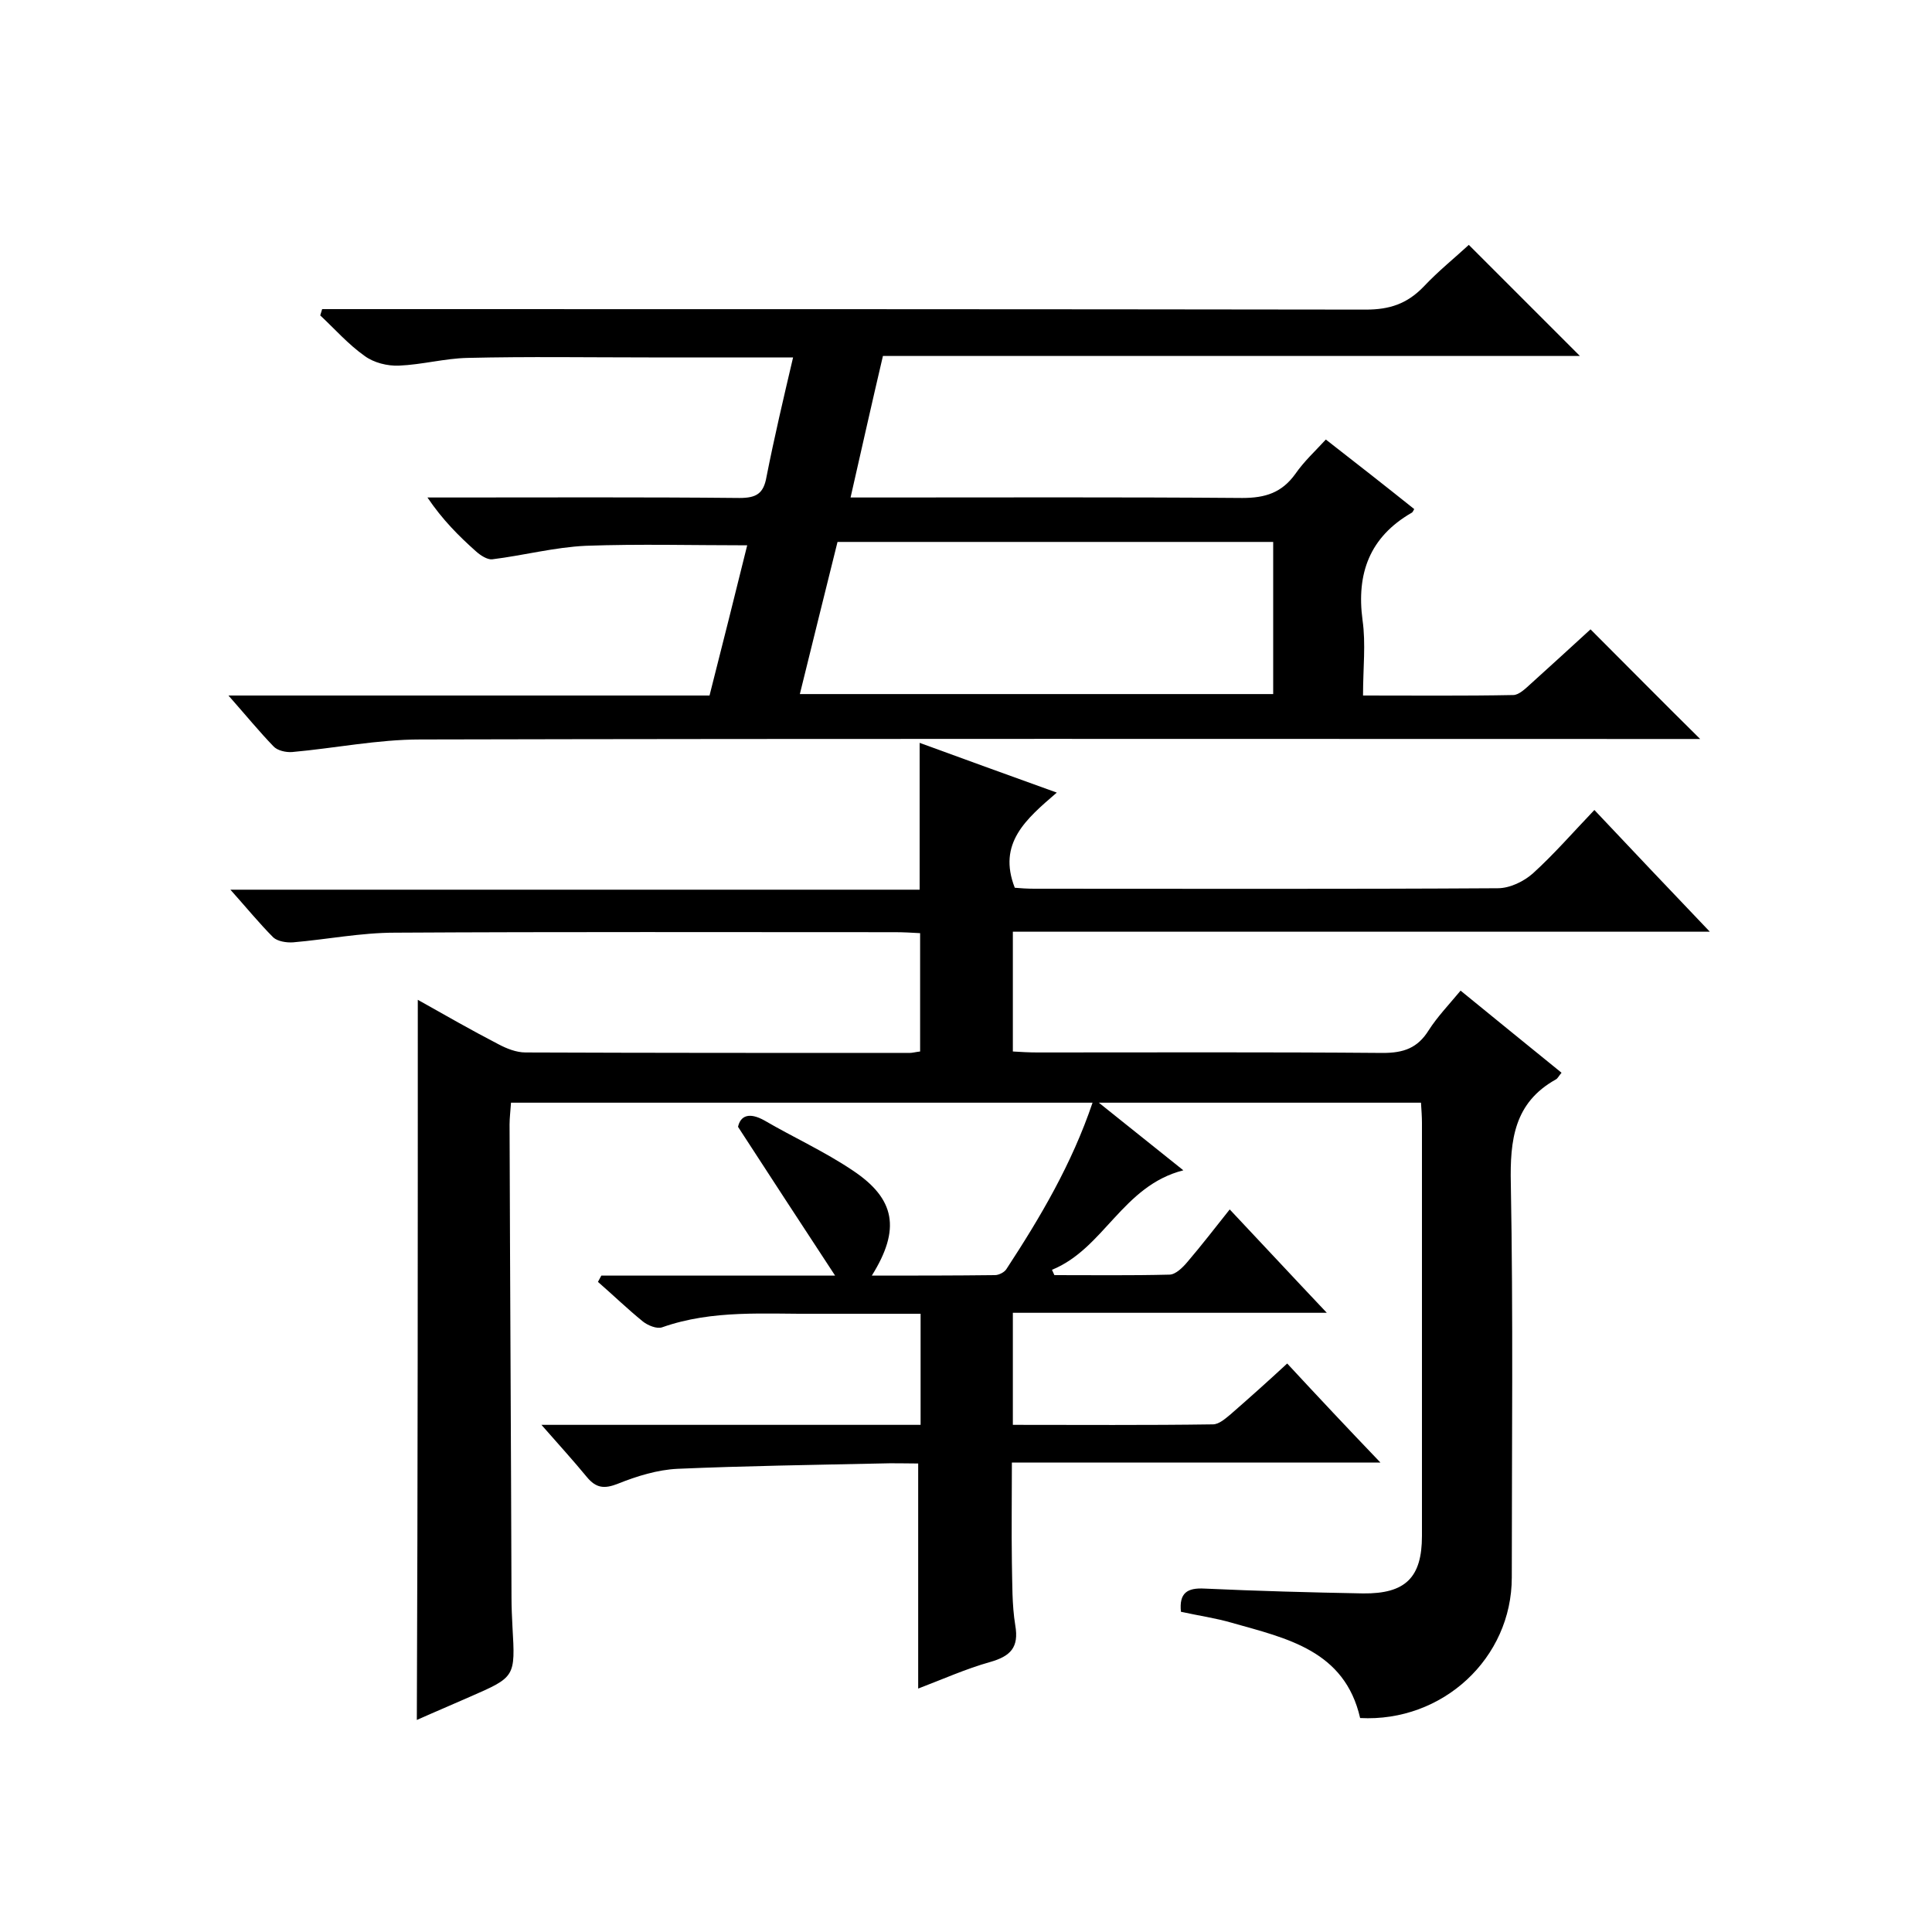 <svg enable-background="new 0 0 400 400" viewBox="0 0 400 400" xmlns="http://www.w3.org/2000/svg"><path d="m86.5 207c5.7 3.2 11.1 6.3 16.7 9.2 1.7.9 3.7 1.7 5.6 1.7 26.5.1 53 .1 79.5.1.6 0 1.3-.2 2.2-.3 0-8 0-15.9 0-24.5-1.7-.1-3.5-.2-5.2-.2-34.5 0-69-.1-103.5.1-7.1 0-14.1 1.4-21.1 2-1.4.1-3.2-.2-4.1-1-2.9-2.9-5.5-6.1-8.9-9.9h142.7c0-10.3 0-20 0-30.4 9.3 3.4 18.4 6.7 28.4 10.3-6.4 5.5-12.3 10.5-8.7 19.7 1.1.1 2.6.2 4 .2 32 0 64 .1 96-.1 2.5 0 5.4-1.4 7.3-3.1 4.4-4 8.3-8.5 12.7-13.1 8.1 8.6 15.6 16.5 23.9 25.2-48.8 0-96.4 0-144.3 0v24.8c1.6.1 3.4.2 5.1.2 23.8 0 47.7-.1 71.5.1 4.3 0 7.2-1 9.5-4.7 1.8-2.8 4.1-5.2 6.6-8.2 7.1 5.8 14 11.4 20.9 17-.6.7-.8 1.2-1.2 1.4-8.6 4.8-9.5 12.5-9.3 21.6.5 27.2.2 54.3.2 81.5 0 16.7-14.3 30-31.4 29.1-3.2-14-15.2-16.5-26.5-19.7-3.4-1-7-1.5-10.6-2.3-.4-3.9 1.3-5 4.9-4.8 10.9.5 21.9.8 32.8 1 8.8.1 12.2-3.3 12.2-11.9 0-28.5 0-57 0-85.5 0-1.3-.1-2.6-.2-4.2-22 0-43.9 0-66.7 0 6.1 4.9 11.6 9.3 17.5 14-12.6 3.2-16.4 16.2-27.2 20.6.2.4.3.7.5 1.1 7.9 0 15.8.1 23.8-.1 1.3 0 2.8-1.5 3.8-2.7 2.9-3.4 5.6-6.9 8.7-10.8 6.7 7.1 13 13.9 20.1 21.4-22.2 0-43.4 0-65 0v23.2c13.9 0 27.7.1 41.4-.1 1.3 0 2.6-1.2 3.7-2.1 3.9-3.4 7.7-6.8 11.7-10.5 6.3 6.8 12.4 13.3 19.3 20.5-26 0-50.9 0-76.3 0 0 7.2-.1 14 0 20.7.1 4.3 0 8.7.7 13 .8 4.6-1 6.4-5.2 7.6-5 1.4-9.9 3.6-14.9 5.5 0-15.5 0-30.7 0-46.6-2.4 0-5.2-.1-8 0-13.9.3-27.9.5-41.8 1.1-4.2.2-8.4 1.5-12.4 3.1-2.8 1.1-4.5.9-6.4-1.4-2.8-3.4-5.8-6.7-9.4-10.8h78.5c0-7.8 0-15 0-23-7.3 0-14.4 0-21.5 0-10.7.1-21.5-.9-32 2.8-1.1.4-3-.4-4-1.2-3.2-2.6-6.2-5.5-9.3-8.2.2-.4.5-.9.7-1.3h48.4c-7.1-10.8-13.4-20.5-20.1-30.8.5-2.3 2.3-3.1 5.5-1.3 6 3.5 12.4 6.4 18.2 10.3 8.9 5.9 10 12.2 4 21.8 8.8 0 17.1 0 25.5-.1.8 0 2-.6 2.4-1.3 7-10.7 13.5-21.7 17.8-34.4-40.4 0-80.3 0-120.4 0-.1 1.6-.3 3.1-.3 4.5.1 32.7.3 65.3.4 98 0 2 .1 4 .2 6 .6 10.4.6 10.4-8.8 14.5-3.6 1.6-7.2 3.1-11 4.8.2-49.7.2-99.1.2-149.1z"/><path d="m47.3 144h99.6c2.7-10.6 5.3-21 7.8-31.1-11.3 0-22.4-.3-33.4.1-6.5.3-12.9 2-19.4 2.8-1 .1-2.4-.8-3.3-1.6-3.6-3.2-7-6.6-10.1-11.2h4.6c20 0 40-.1 60 .1 3.5 0 5-.9 5.6-4.4 1.6-8.1 3.5-16.2 5.5-24.7-10.3 0-20.1 0-29.9 0-12.5 0-25-.2-37.5.1-4.7.1-9.4 1.4-14.2 1.6-2.4.1-5.2-.6-7.1-2-3.4-2.4-6.2-5.6-9.2-8.4.1-.4.3-.9.4-1.3h5.1c70.3 0 140.7 0 211 .1 4.9 0 8.5-1.2 11.9-4.7 3.1-3.3 6.6-6.1 9.4-8.7 7.8 7.8 15.5 15.5 23 23-47.3 0-95.6 0-144.3 0-2.3 9.8-4.4 19.2-6.7 29.3h5.6c25.2 0 50.3-.1 75.5.1 4.8 0 8.2-1.1 11-5 1.8-2.6 4.1-4.7 6.3-7.1 6.3 4.9 12.3 9.6 18.3 14.4-.2.3-.3.7-.6.8-8.6 5-11.4 12.5-10.1 22.2.7 4.9.1 9.9.1 15.6 10.6 0 20.9.1 31.1-.1 1.2 0 2.6-1.4 3.6-2.3 4.3-3.9 8.6-7.8 12.4-11.3 7.7 7.7 15.1 15.2 22.7 22.7-1.7 0-3.6 0-5.5 0-86.5 0-173-.1-259.5.1-8.8 0-17.6 1.8-26.5 2.6-1.3.1-3.1-.3-3.9-1.2-2.9-3-5.6-6.3-9.3-10.5zm216.3-31.8c-30.4 0-60.1 0-90.2 0-2.6 10.5-5.2 20.9-7.8 31.5h98c0-10.6 0-20.8 0-31.5z"/></svg>